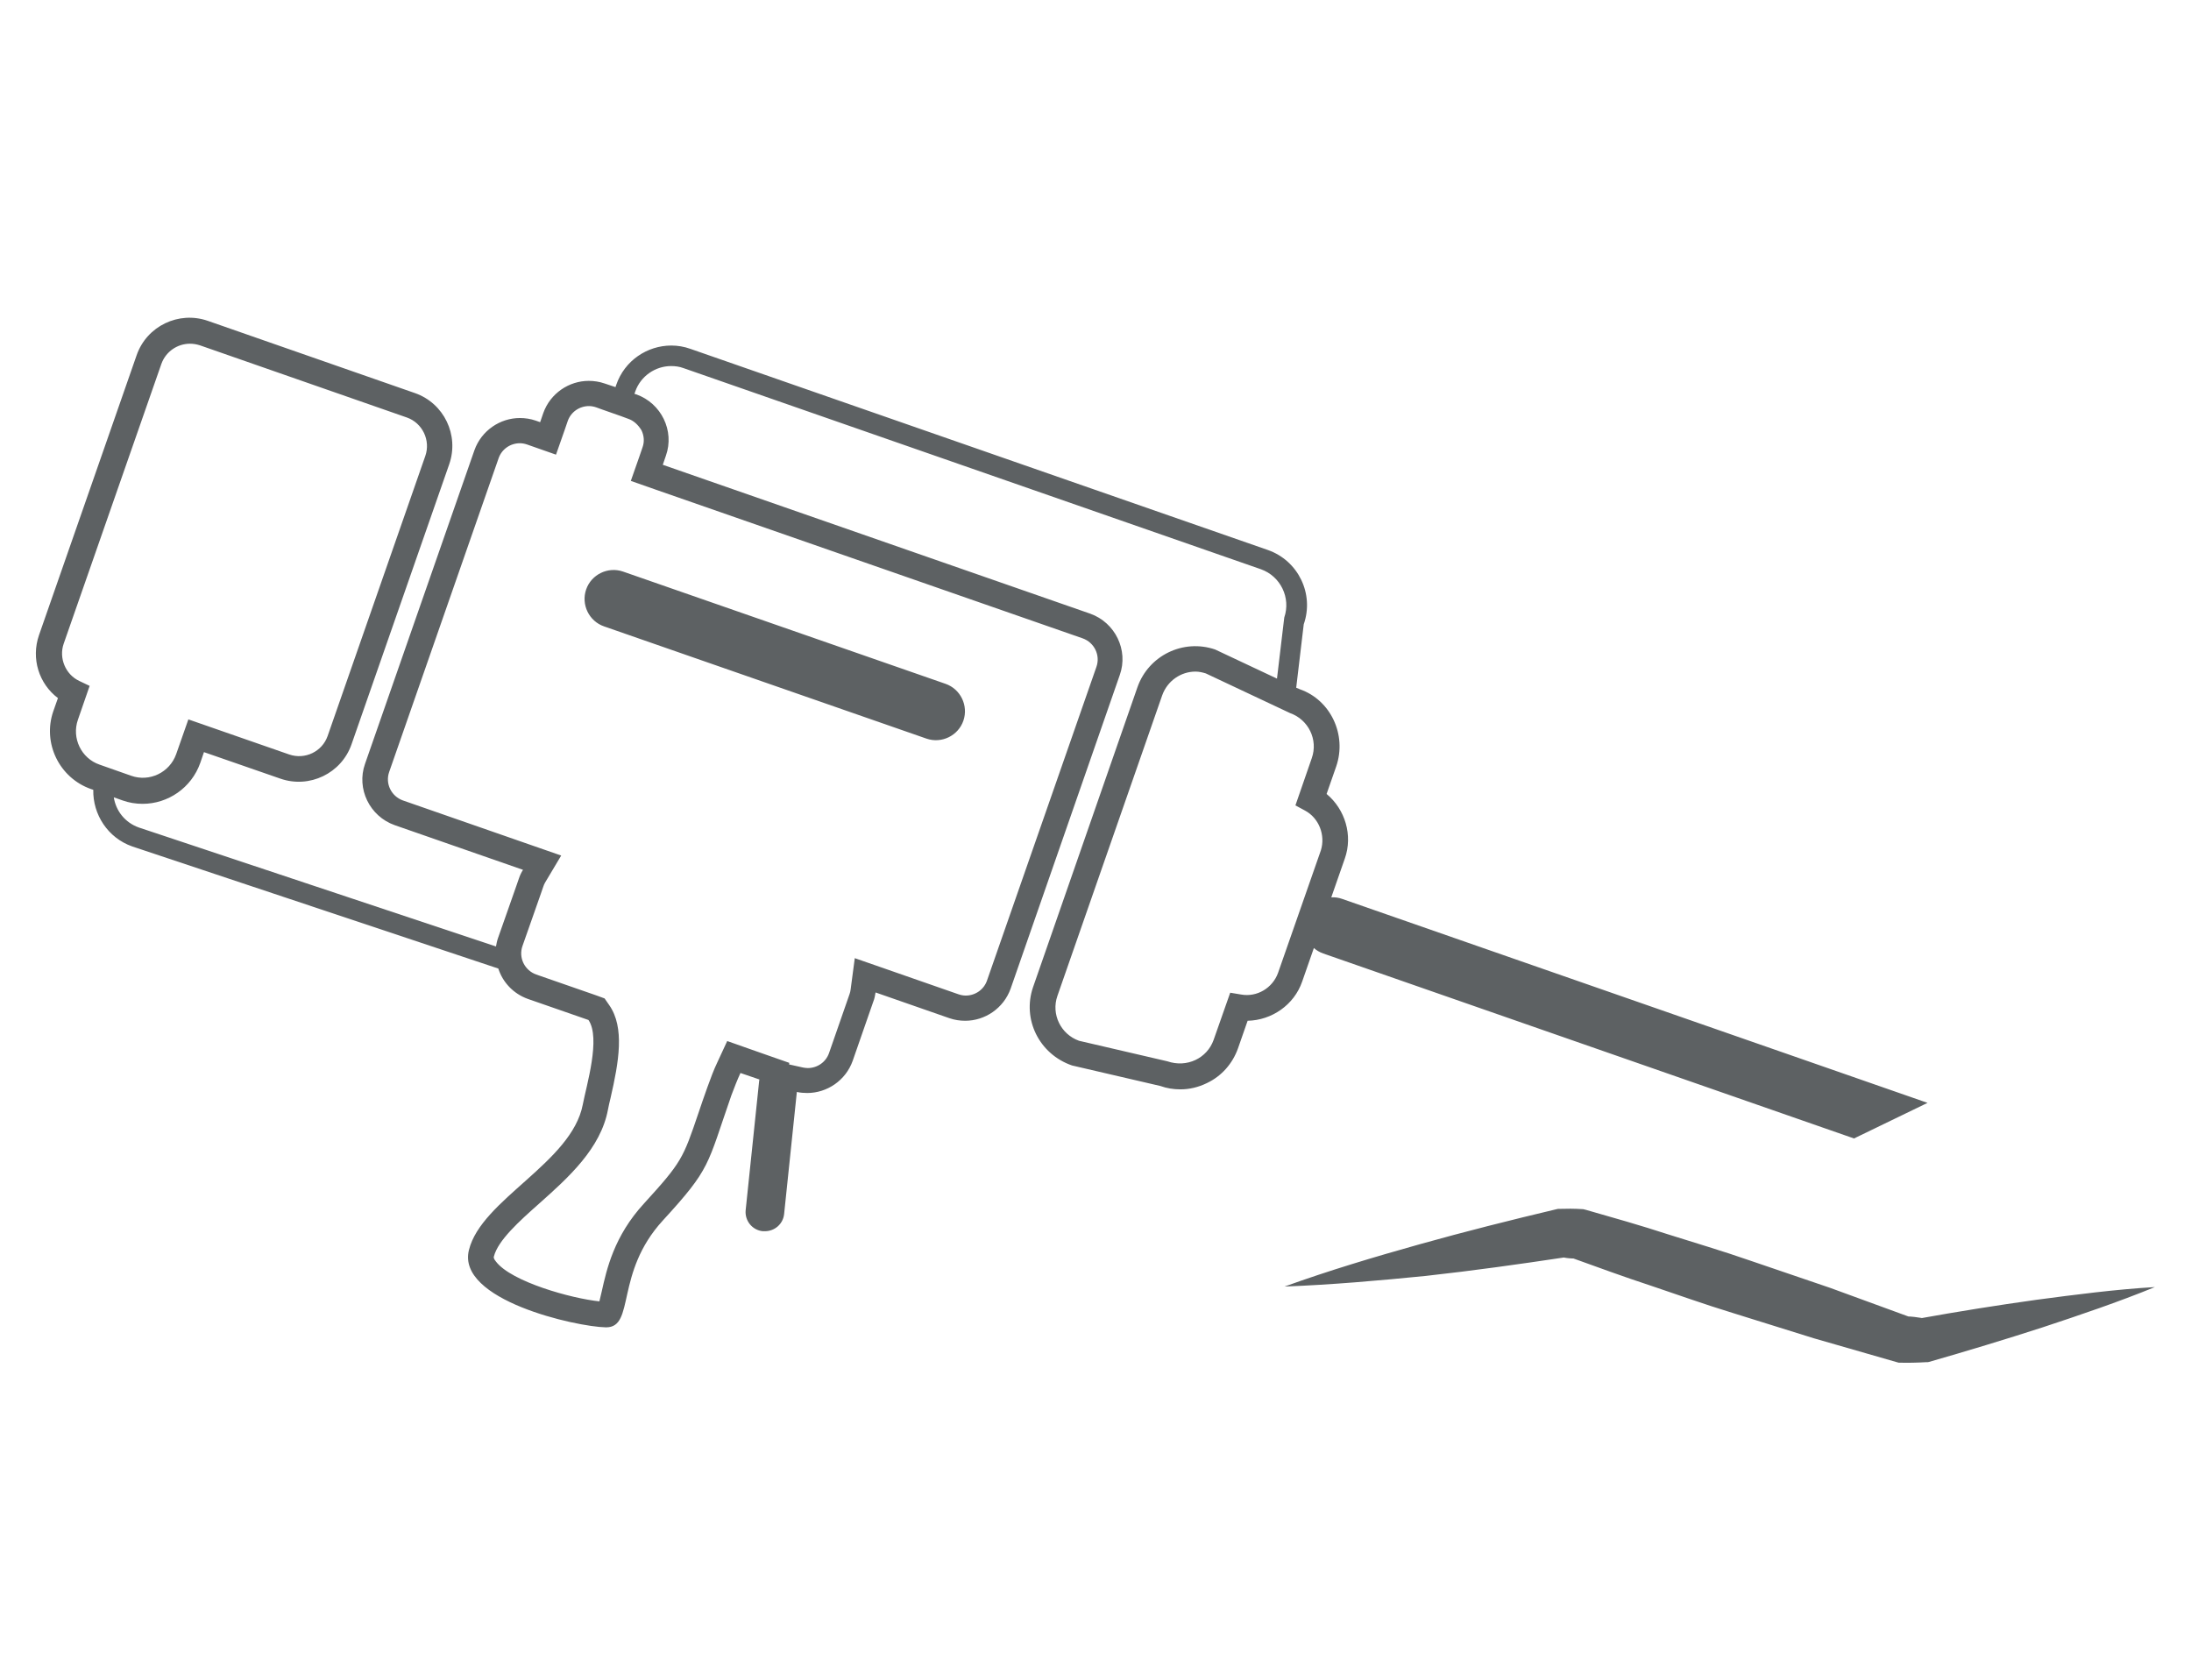 <?xml version="1.0" encoding="utf-8"?>
<!-- Generator: Adobe Illustrator 17.0.0, SVG Export Plug-In . SVG Version: 6.00 Build 0)  -->
<!DOCTYPE svg PUBLIC "-//W3C//DTD SVG 1.1//EN" "http://www.w3.org/Graphics/SVG/1.1/DTD/svg11.dtd">
<svg version="1.1" id="icons" xmlns="http://www.w3.org/2000/svg" xmlns:xlink="http://www.w3.org/1999/xlink" x="0px" y="0px"
	 width="84.33px" height="64.67px" viewBox="0 0 84.33 64.67" style="enable-background:new 0 0 84.33 64.67;" xml:space="preserve"
	>
<style type="text/css">
	.st0{fill:#5D6163;}
</style>
<path id="kleben" class="st0" d="M49.44,49.52c1.72-0.62,3.46-1.14,5.21-1.63s3.5-0.93,5.27-1.35l0.05-0.01h0.04
	c0.29-0.01,0.59-0.01,0.89,0.01h0.03l0.12,0.03c1.05,0.3,2.11,0.6,3.15,0.94c1.04,0.33,2.1,0.64,3.13,1l3.11,1.06l3.09,1.13
	l-0.14-0.03c0.19,0,0.38,0.03,0.58,0.06l-0.1,0.02c1.5-0.27,3-0.51,4.51-0.72c1.51-0.2,3.03-0.4,4.56-0.49
	c-1.42,0.58-2.87,1.07-4.32,1.55c-1.45,0.47-2.91,0.91-4.37,1.33l-0.05,0.01h-0.05c-0.35,0.02-0.7,0.03-1.05,0.02h-0.02l-0.11-0.03
	l-3.16-0.91l-3.14-0.98c-1.05-0.32-2.08-0.69-3.12-1.04c-1.04-0.34-2.07-0.72-3.1-1.09l0.15,0.04c-0.14,0-0.27-0.01-0.42-0.04
	l0.09-0.01c-1.79,0.27-3.58,0.52-5.39,0.72C53.08,49.29,51.27,49.45,49.44,49.52z M74.19,42.45l-2.83,1.37L50.93,36.7
	c-0.14-0.05-0.26-0.12-0.36-0.21l-0.45,1.29c-0.31,0.9-1.17,1.49-2.1,1.51l-0.37,1.06c-0.21,0.59-0.63,1.07-1.2,1.34
	c-0.33,0.16-0.67,0.24-1.02,0.24c-0.26,0-0.52-0.04-0.77-0.13l-3.4-0.79c-1.27-0.44-1.92-1.78-1.5-3.01l4.02-11.55
	c0.43-1.22,1.76-1.87,2.99-1.45l2.38,1.12l0.28-2.35c0.26-0.76-0.14-1.59-0.9-1.86l-22.22-7.74c-0.16-0.06-0.32-0.08-0.48-0.08
	c-0.6,0-1.17,0.38-1.38,0.98l-0.03,0.09l0.07,0.02c0.96,0.34,1.48,1.4,1.14,2.36l-0.12,0.35l16.45,5.73
	c0.96,0.34,1.48,1.4,1.14,2.36l-4.2,12.07c-0.27,0.76-0.99,1.24-1.75,1.24c-0.2,0-0.41-0.03-0.61-0.1L33.7,38.2
	c-0.02,0.12-0.04,0.24-0.09,0.36l-0.79,2.27c-0.27,0.76-0.99,1.24-1.75,1.24c-0.13,0-0.27-0.01-0.4-0.04l-0.49,4.7
	c-0.04,0.38-0.36,0.66-0.74,0.66c-0.03,0-0.05,0-0.08,0c-0.41-0.04-0.7-0.41-0.66-0.81l0.52-4.98c0-0.02,0.01-0.03,0.01-0.05
	L28.5,41.3c-0.12,0.26-0.23,0.54-0.35,0.86c-0.95,2.73-0.78,2.79-2.64,4.82c-1.85,2.02-1.06,4.11-2.18,4.11h-0.01
	c-1.14-0.02-5.76-1.05-5.27-2.98c0.48-1.94,3.95-3.36,4.38-5.59c0.14-0.74,0.7-2.56,0.22-3.26l-2.33-0.81
	c-0.56-0.2-0.97-0.64-1.14-1.17l-14.09-4.7c-0.94-0.33-1.52-1.23-1.5-2.18L3.5,30.37c-1.22-0.43-1.87-1.77-1.45-2.99l0.18-0.51
	c-0.73-0.55-1.04-1.52-0.73-2.42l3.76-10.78c0.39-1.12,1.62-1.71,2.74-1.32l7.97,2.78c1.12,0.39,1.71,1.62,1.32,2.74l-3.76,10.78
	c-0.39,1.12-1.62,1.71-2.74,1.32l-2.94-1.02l-0.14,0.41c-0.34,0.97-1.25,1.58-2.22,1.58c-0.26,0-0.52-0.04-0.77-0.13l-0.34-0.12
	c0.08,0.52,0.43,0.97,0.96,1.16l13.75,4.58c0.02-0.11,0.04-0.22,0.08-0.33l0.38-1.08l0.33-0.94l0.09-0.26
	c0.04-0.12,0.09-0.23,0.16-0.34l-4.94-1.72c-0.96-0.34-1.48-1.4-1.14-2.36l4.21-12.07c0.27-0.76,0.99-1.24,1.75-1.24
	c0.2,0,0.41,0.03,0.61,0.1l0.17,0.06l0.12-0.35c0.27-0.76,0.99-1.24,1.75-1.24c0.2,0,0.41,0.03,0.61,0.1l0.42,0.14l0.03-0.09
	c0.32-0.93,1.19-1.51,2.12-1.51c0.24,0,0.49,0.04,0.74,0.13l22.22,7.74c1.17,0.41,1.79,1.69,1.38,2.86l-0.29,2.44l0.14,0.06
	c1.18,0.41,1.82,1.75,1.4,2.97l-0.37,1.06c0.71,0.59,1.02,1.59,0.7,2.49l-0.52,1.49c0.14-0.01,0.28,0.01,0.42,0.06L74.19,42.45z
	 M3.83,29.43l1.22,0.43c0.71,0.25,1.48-0.13,1.73-0.83l0.47-1.34l3.88,1.35c0.61,0.21,1.27-0.11,1.48-0.71l3.76-10.78
	c0.21-0.6-0.11-1.27-0.71-1.48l-7.97-2.78c-0.13-0.04-0.25-0.06-0.38-0.06c-0.48,0-0.93,0.3-1.1,0.78L2.45,24.78
	c-0.19,0.55,0.07,1.18,0.6,1.43l0.4,0.19L3,27.7C2.75,28.41,3.13,29.19,3.83,29.43z M24.18,16.12l-0.27-0.1l-0.74-0.26l0,0
	l-0.22-0.08c-0.09-0.03-0.18-0.05-0.28-0.05c-0.37,0-0.7,0.23-0.82,0.58l-0.12,0.35L21.4,17.5l-0.94-0.33l-0.17-0.06
	c-0.09-0.03-0.18-0.05-0.28-0.05c-0.37,0-0.7,0.23-0.82,0.58l-4.21,12.07c-0.16,0.45,0.08,0.94,0.53,1.1l4.94,1.72l1.15,0.4
	l-0.62,1.04c-0.03,0.05-0.05,0.1-0.07,0.16l-0.09,0.26l-0.33,0.94l-0.38,1.08c-0.16,0.45,0.08,0.94,0.53,1.1l2.33,0.81l0.3,0.11
	l0.18,0.26c0.6,0.86,0.37,2.18,0.05,3.57c-0.04,0.17-0.08,0.33-0.1,0.45c-0.28,1.5-1.53,2.62-2.63,3.6c-0.79,0.7-1.6,1.43-1.76,2.05
	c-0.01,0.03-0.02,0.08,0.08,0.2c0.6,0.78,2.91,1.42,3.98,1.53c0.03-0.12,0.06-0.26,0.09-0.38c0.19-0.85,0.47-2.13,1.63-3.39
	c1.45-1.59,1.5-1.73,2.09-3.47c0.1-0.29,0.21-0.63,0.35-1.01c0.12-0.33,0.24-0.66,0.38-0.95l0.38-0.82l0.85,0.3l0.74,0.26l0.8,0.28
	l-0.01,0.06l0.54,0.12c0.06,0.01,0.12,0.02,0.18,0.02c0.37,0,0.7-0.23,0.82-0.58l0.79-2.27c0.02-0.05,0.03-0.11,0.04-0.17l0.16-1.21
	l1.15,0.4l2.84,0.99c0.09,0.03,0.18,0.05,0.28,0.05c0.37,0,0.7-0.23,0.82-0.58l4.21-12.07c0.16-0.45-0.08-0.94-0.53-1.1l-16.45-5.73
	l-0.94-0.33l0.33-0.94l0.12-0.35c0.08-0.22,0.06-0.45-0.04-0.66C24.56,16.35,24.39,16.19,24.18,16.12z M50.23,31.2L49.86,31
	l0.63-1.82c0.25-0.71-0.13-1.48-0.83-1.73l-3.25-1.53c-0.13-0.04-0.26-0.07-0.4-0.07c-0.55,0-1.08,0.35-1.28,0.92L40.7,38.33
	c-0.25,0.71,0.13,1.48,0.83,1.73l3.4,0.79c0.76,0.26,1.53-0.12,1.78-0.82l0.64-1.82l0.42,0.07c0.61,0.11,1.21-0.25,1.42-0.83
	l1.65-4.72C51.02,32.15,50.77,31.49,50.23,31.2z M23.98,22c-0.58-0.2-1.22,0.11-1.42,0.69s0.11,1.22,0.69,1.42l12.41,4.32
	c0.58,0.2,1.22-0.11,1.42-0.69c0.2-0.58-0.11-1.22-0.69-1.42L23.98,22z"/>
</svg>

